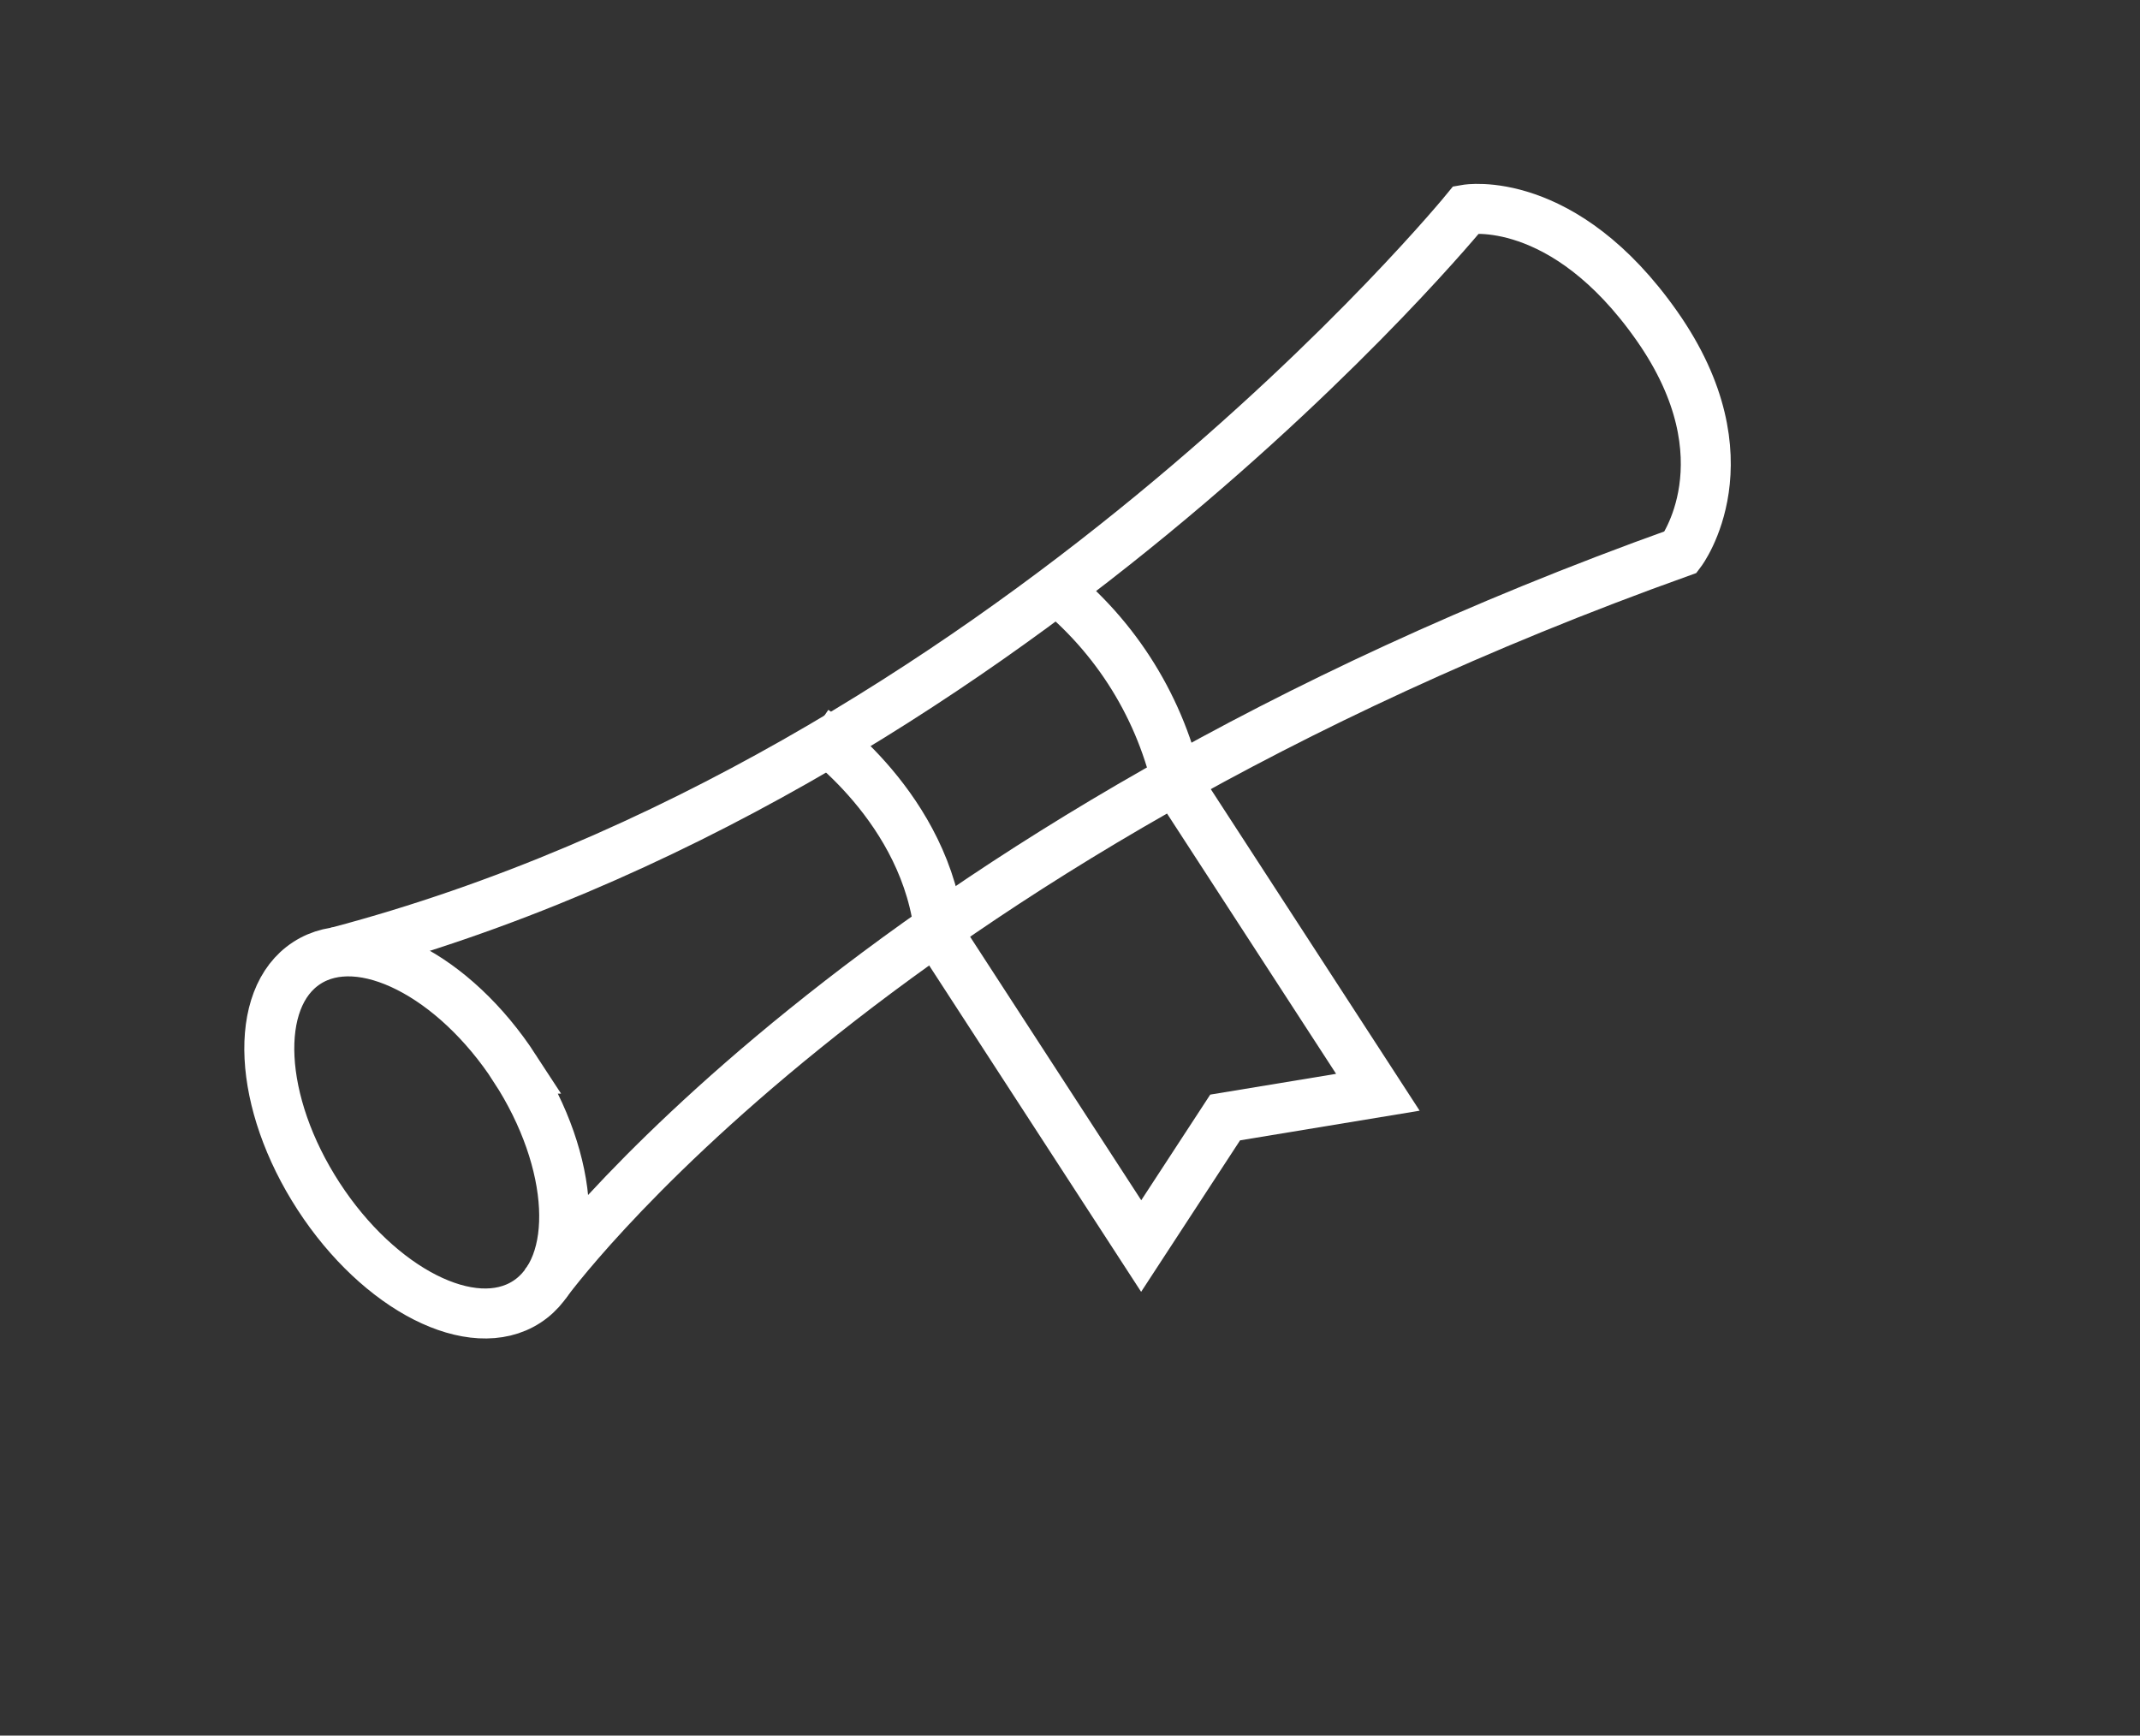 <svg xmlns="http://www.w3.org/2000/svg" xmlns:xlink="http://www.w3.org/1999/xlink" id="Capa_1" data-name="Capa 1" viewBox="0 0 246.2 199.67"><rect x="0" y="0" width="246.2" height="199.67" fill="#333333" stroke="none"/><defs><style>      .cls-1 {        clip-path: url(#clippath);      }      .cls-2 {        stroke-width: 0px;      }      .cls-2, .cls-3 {        fill: none;      }      .cls-3 {        stroke: #fff;        stroke-miterlimit: 10;        stroke-width: 5.75px;      }    </style><clipPath id="clippath"><rect class="cls-2" x="28.07" y="58.15" width="190.07" height="87.91" transform="translate(-35.75 83.54) rotate(-33.01)"></rect></clipPath></defs><g id="icon"><g class="cls-1"><g id="Grupo_494" data-name="Grupo 494"><path id="Trazado_6419" data-name="Trazado 6419" class="cls-3" d="M59.24,122.94c6.99,10.76,7.6,22.78,1.36,26.83s-16.96-1.39-23.95-12.15-7.6-22.78-1.36-26.83c6.23-4.05,16.96,1.39,23.96,12.15Z"></path><path id="Trazado_6420" data-name="Trazado 6420" class="cls-3" d="M62.71,147.76s36.17-50.41,130.66-84.25c0,0,8.03-10.64-2.74-26-10.77-15.36-21.93-13.4-21.93-13.4,0,0-53.06,65.08-129.93,85.41"></path><path id="Trazado_6421" data-name="Trazado 6421" class="cls-3" d="M93.68,84.04s13.06,8.89,14.43,23.62l23.18,35.69,9.66-14.79,17.57-2.9-23.11-35.58c-2.17-9.3-7.53-17.55-15.14-23.31"></path></g></g></g></svg>